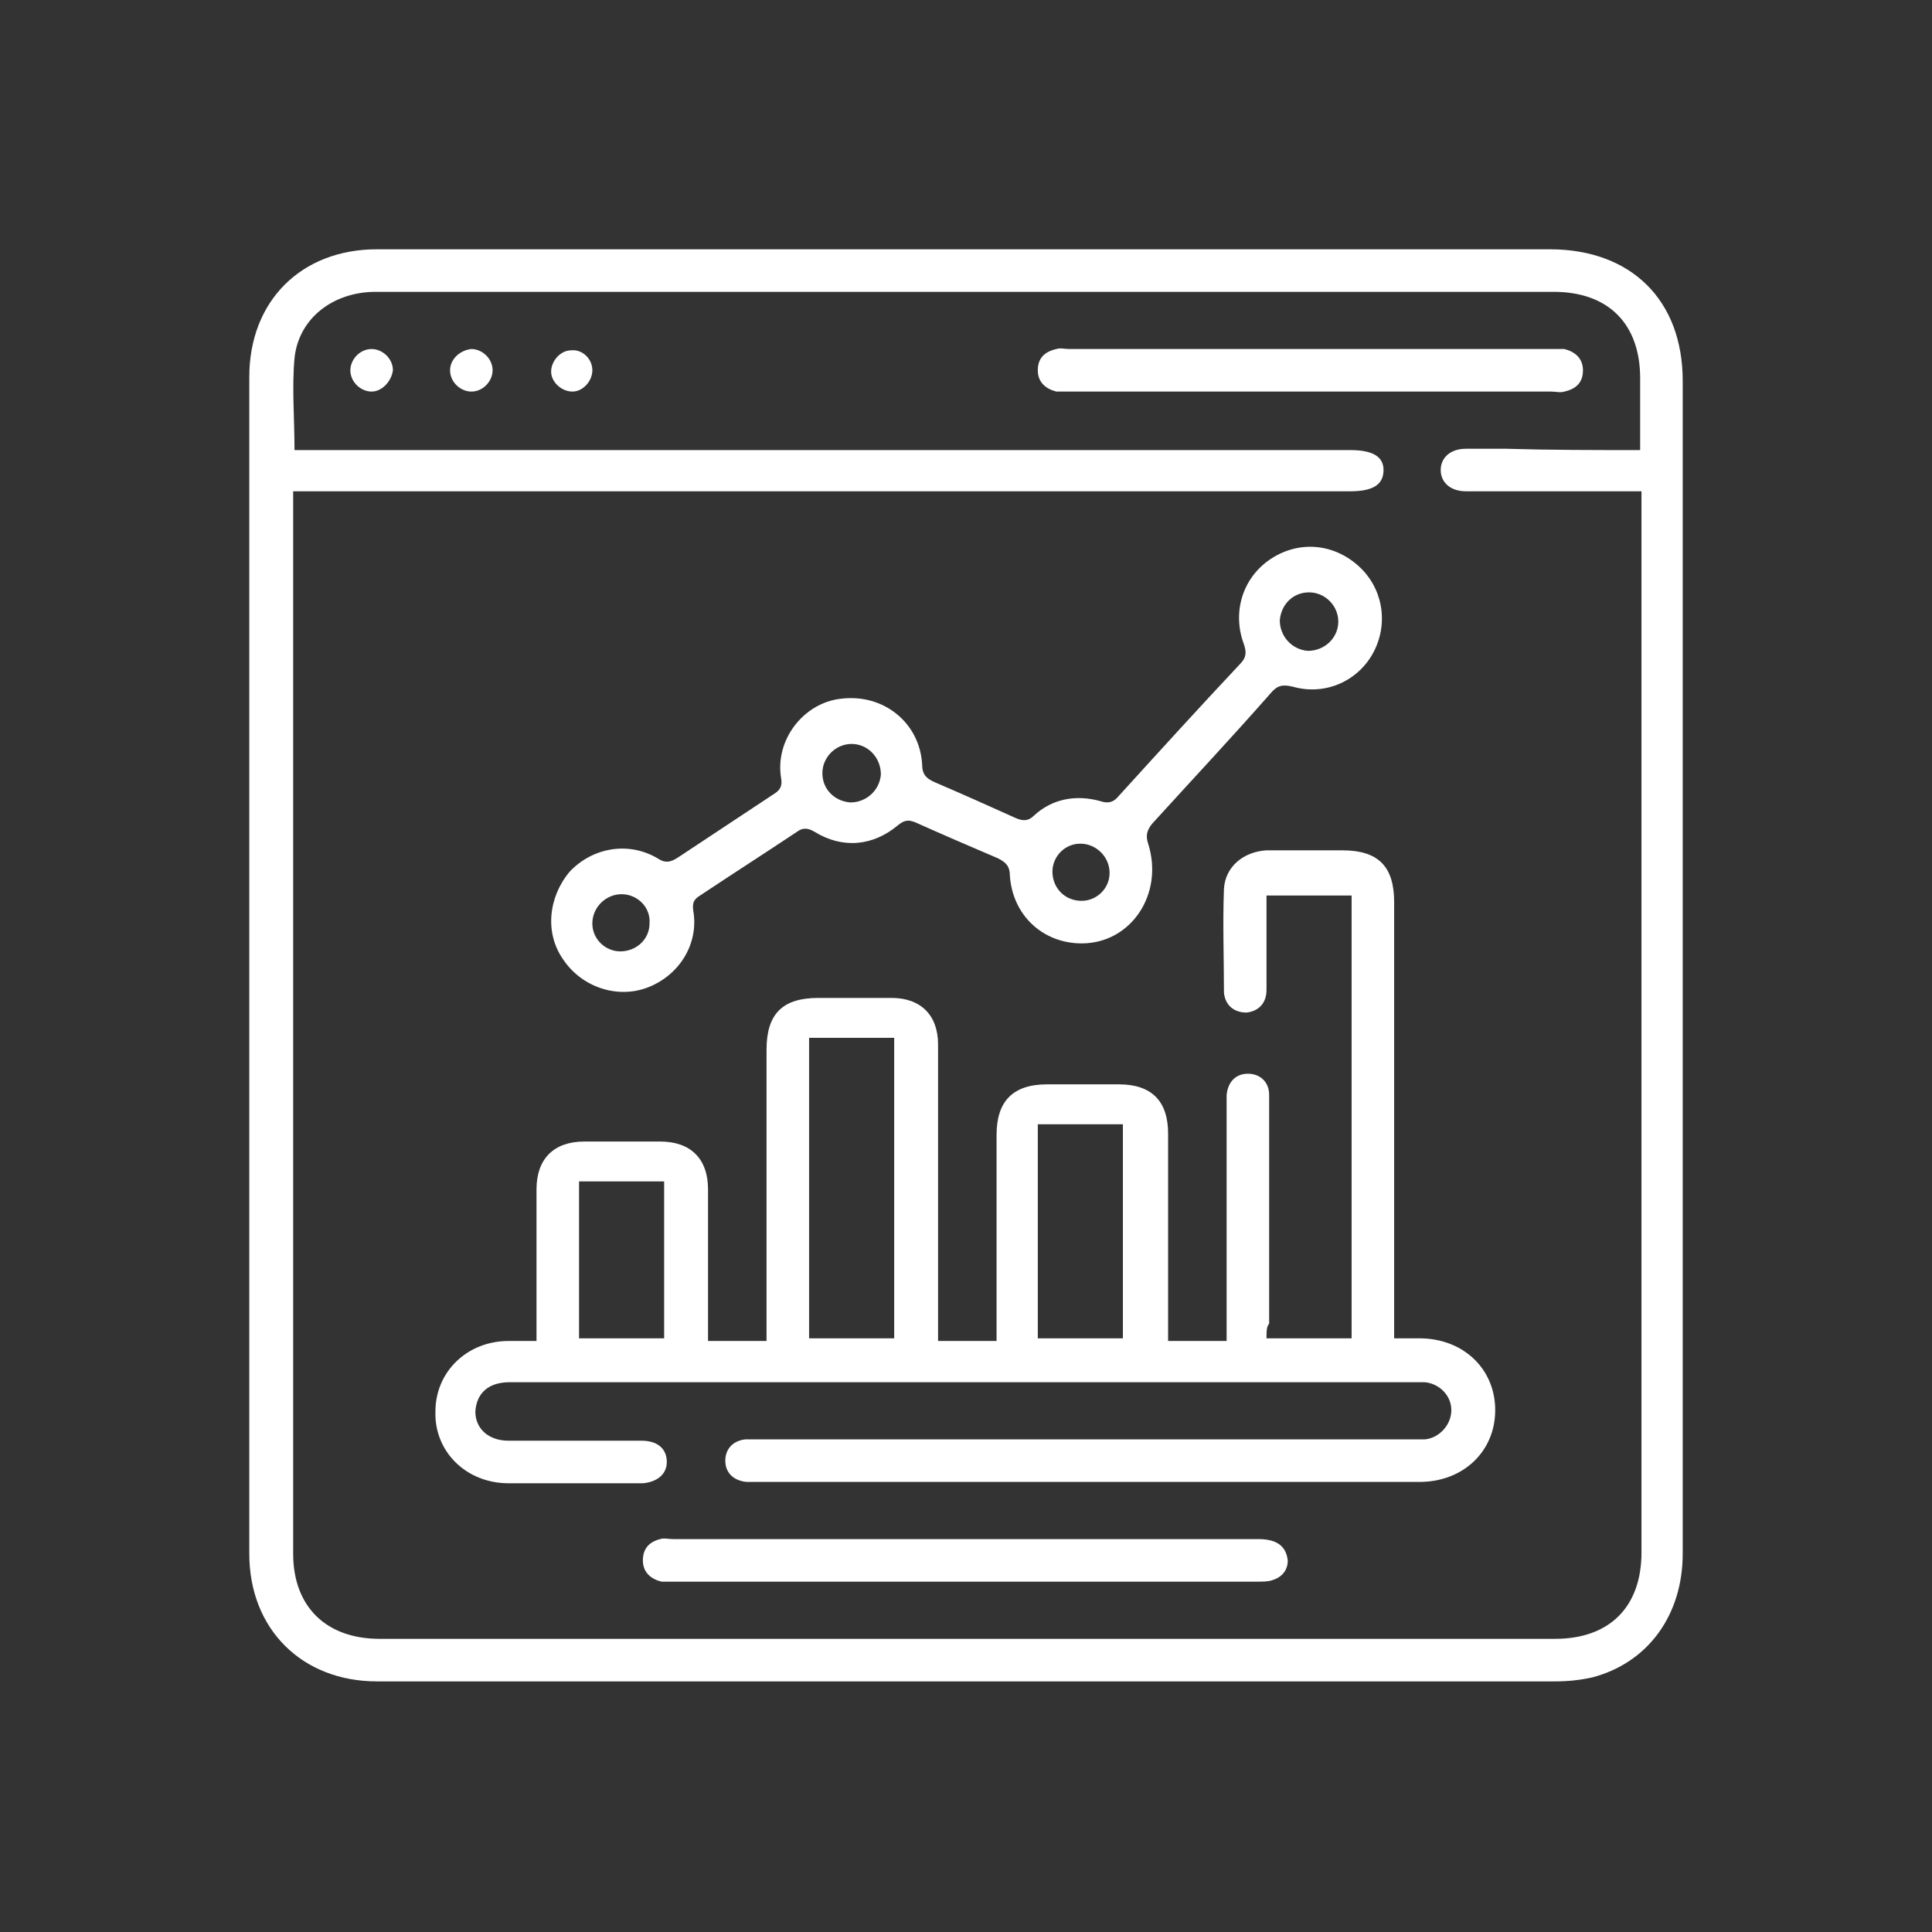 <?xml version="1.0" encoding="UTF-8"?>
<svg xmlns="http://www.w3.org/2000/svg" width="124" height="124" viewBox="0 0 124 124" fill="none">
  <rect x="0" y="0" width="124" height="124" fill="#333333" stroke="none"/>
  <path d="M62 16C74.46 16 87.005 16 99.466 16C104.671 16 108 19.243 108 24.449C108 49.54 108 74.631 108 99.722C108 103.647 105.781 106.72 102.197 107.659C101.428 107.829 100.66 107.915 99.807 107.915C74.631 107.915 49.369 107.915 24.193 107.915C19.414 107.915 16 104.586 16 99.722C16 74.631 16 49.369 16 24.193C16 19.328 19.328 16 24.193 16C36.824 16 49.455 16 62 16ZM105.269 28.887C105.269 27.265 105.269 25.729 105.269 24.278C105.269 20.779 103.221 18.731 99.722 18.731C89.907 18.731 80.093 18.731 70.278 18.731C54.916 18.731 39.469 18.731 24.108 18.731C21.377 18.731 19.158 20.438 18.902 22.998C18.731 24.876 18.902 26.839 18.902 28.887C19.328 28.887 19.755 28.887 20.096 28.887C42.286 28.887 64.475 28.887 86.664 28.887C88.115 28.887 88.798 29.314 88.798 30.167C88.798 31.106 88.115 31.532 86.664 31.532C64.475 31.532 42.286 31.532 20.096 31.532C19.67 31.532 19.328 31.532 18.816 31.532C18.816 31.959 18.816 32.215 18.816 32.557C18.816 54.916 18.816 77.362 18.816 99.722C18.816 103.135 20.95 105.184 24.364 105.184C49.54 105.184 74.631 105.184 99.807 105.184C103.306 105.184 105.354 103.135 105.354 99.636C105.354 77.276 105.354 54.916 105.354 32.557C105.354 32.215 105.354 31.874 105.354 31.532C104.928 31.532 104.671 31.532 104.415 31.532C101.002 31.532 97.503 31.532 94.089 31.532C93.065 31.532 92.467 30.935 92.467 30.167C92.467 29.399 93.065 28.802 94.089 28.802C94.942 28.802 95.796 28.802 96.649 28.802C99.466 28.887 102.282 28.887 105.269 28.887Z" fill="white"></path>
  <path d="M81.287 85.897C83.164 85.897 84.957 85.897 86.749 85.897C86.749 76.424 86.749 66.951 86.749 57.478C84.957 57.478 83.164 57.478 81.287 57.478C81.287 57.819 81.287 58.16 81.287 58.416C81.287 60.123 81.287 61.83 81.287 63.537C81.287 64.39 80.775 64.902 80.007 64.988C79.239 64.988 78.641 64.561 78.556 63.708C78.556 61.489 78.471 59.27 78.556 57.051C78.641 55.6 79.836 54.661 81.287 54.576C82.908 54.576 84.53 54.576 86.151 54.576C88.456 54.576 89.48 55.6 89.48 57.904C89.48 65.756 89.48 73.522 89.48 81.374C89.48 82.825 89.48 84.275 89.48 85.897C90.077 85.897 90.589 85.897 91.101 85.897C93.918 85.897 95.966 87.86 95.966 90.505C95.966 93.151 93.918 95.114 91.101 95.114C80.433 95.114 69.766 95.114 59.098 95.114C55.599 95.114 52.185 95.114 48.686 95.114C48.43 95.114 48.174 95.114 47.918 95.114C47.064 95.029 46.552 94.516 46.552 93.748C46.552 92.98 47.064 92.468 47.832 92.383C48.174 92.383 48.43 92.383 48.771 92.383C62.682 92.383 76.593 92.383 90.418 92.383C90.76 92.383 91.101 92.383 91.443 92.383C92.381 92.298 93.15 91.444 93.15 90.505C93.15 89.567 92.381 88.799 91.443 88.713C91.187 88.713 90.931 88.713 90.589 88.713C71.387 88.713 52.27 88.713 33.068 88.713C32.983 88.713 32.812 88.713 32.727 88.713C31.361 88.713 30.593 89.396 30.508 90.591C30.508 91.7 31.361 92.468 32.641 92.468C35.287 92.468 37.847 92.468 40.493 92.468C40.749 92.468 40.919 92.468 41.176 92.468C42.2 92.468 42.797 92.98 42.797 93.834C42.797 94.602 42.2 95.114 41.261 95.199C40.749 95.199 40.237 95.199 39.725 95.199C37.335 95.199 35.031 95.199 32.641 95.199C29.91 95.199 27.862 93.151 27.947 90.591C27.947 88.03 29.996 86.067 32.641 86.067C33.153 86.067 33.751 86.067 34.434 86.067C34.434 85.641 34.434 85.385 34.434 85.043C34.434 82.142 34.434 79.24 34.434 76.338C34.434 74.376 35.543 73.266 37.506 73.266C39.127 73.266 40.749 73.266 42.37 73.266C44.333 73.266 45.443 74.376 45.443 76.338C45.443 79.582 45.443 82.739 45.443 86.067C46.638 86.067 47.832 86.067 49.198 86.067C49.198 85.726 49.198 85.385 49.198 85.043C49.198 79.155 49.198 73.266 49.198 67.377C49.198 65.073 50.222 64.049 52.526 64.049C54.062 64.049 55.684 64.049 57.22 64.049C59.098 64.049 60.207 65.159 60.207 67.036C60.207 73.01 60.207 78.899 60.207 84.873C60.207 85.214 60.207 85.641 60.207 86.067C61.402 86.067 62.597 86.067 63.962 86.067C63.962 85.811 63.962 85.47 63.962 85.129C63.962 81.032 63.962 76.936 63.962 72.839C63.962 70.706 64.986 69.596 67.205 69.596C68.741 69.596 70.278 69.596 71.814 69.596C73.947 69.596 74.971 70.706 74.971 72.754C74.971 76.85 74.971 80.947 74.971 85.043C74.971 85.385 74.971 85.726 74.971 86.067C76.252 86.067 77.361 86.067 78.727 86.067C78.727 85.726 78.727 85.47 78.727 85.129C78.727 80.435 78.727 75.741 78.727 71.047C78.727 70.791 78.727 70.535 78.727 70.279C78.812 69.426 79.324 68.914 80.092 68.914C80.86 68.914 81.457 69.426 81.457 70.279C81.457 70.535 81.457 70.791 81.457 71.047C81.457 75.656 81.457 80.35 81.457 84.958C81.287 85.129 81.287 85.47 81.287 85.897ZM57.391 85.897C57.391 79.411 57.391 73.01 57.391 66.609C55.513 66.609 53.721 66.609 51.929 66.609C51.929 73.095 51.929 79.411 51.929 85.897C53.721 85.897 55.513 85.897 57.391 85.897ZM66.608 72.157C66.608 76.765 66.608 81.374 66.608 85.897C68.485 85.897 70.278 85.897 72.07 85.897C72.07 81.288 72.07 76.765 72.07 72.157C70.278 72.157 68.485 72.157 66.608 72.157ZM37.164 75.826C37.164 79.24 37.164 82.569 37.164 85.897C39.042 85.897 40.834 85.897 42.626 85.897C42.626 82.483 42.626 79.155 42.626 75.826C40.834 75.826 39.042 75.826 37.164 75.826Z" fill="white"></path>
  <path d="M69.424 60.549C66.949 60.549 64.986 58.757 64.816 56.197C64.816 55.599 64.56 55.343 64.048 55.087C62.255 54.319 60.463 53.551 58.756 52.783C58.33 52.612 58.074 52.612 57.647 52.954C56.025 54.319 54.062 54.49 52.27 53.38C51.844 53.124 51.502 53.124 51.161 53.38C49.113 54.746 46.979 56.111 44.931 57.477C44.504 57.733 44.419 57.989 44.504 58.501C44.845 60.635 43.565 62.597 41.602 63.366C39.639 64.134 37.335 63.366 36.14 61.573C34.946 59.867 35.202 57.562 36.567 55.941C38.018 54.405 40.322 53.978 42.2 55.087C42.712 55.429 43.053 55.343 43.565 55.002C45.614 53.636 47.576 52.356 49.625 50.991C50.051 50.735 50.222 50.479 50.137 49.967C49.71 47.492 51.587 45.102 53.977 44.846C56.708 44.505 59.012 46.382 59.183 49.028C59.183 49.711 59.439 49.967 60.036 50.223C61.829 50.991 63.536 51.759 65.242 52.527C65.669 52.698 66.01 52.698 66.352 52.356C67.547 51.247 69.083 50.991 70.619 51.418C71.131 51.588 71.472 51.503 71.814 51.076C74.374 48.26 76.934 45.444 79.58 42.627C80.007 42.2 80.007 41.859 79.836 41.347C79.068 39.299 79.751 37.08 81.543 35.885C83.335 34.69 85.554 34.861 87.176 36.312C88.712 37.677 89.138 39.896 88.2 41.774C87.261 43.651 85.127 44.675 82.994 44.078C82.311 43.907 81.97 43.993 81.543 44.505C79.068 47.321 76.508 50.052 73.947 52.868C73.606 53.295 73.521 53.636 73.691 54.149C74.716 57.392 72.582 60.549 69.424 60.549ZM85.895 39.896C85.895 38.872 85.042 38.019 84.018 38.019C82.994 38.019 82.226 38.787 82.14 39.811C82.14 40.835 82.909 41.688 83.933 41.774C85.042 41.774 85.895 40.92 85.895 39.896ZM54.66 47.748C53.636 47.748 52.782 48.601 52.782 49.625C52.782 50.65 53.55 51.418 54.575 51.503C55.599 51.503 56.452 50.735 56.537 49.711C56.537 48.601 55.684 47.748 54.66 47.748ZM71.216 56.026C71.216 55.002 70.363 54.149 69.339 54.149C68.315 54.149 67.547 55.002 67.547 55.941C67.547 56.965 68.315 57.818 69.424 57.818C70.363 57.818 71.216 57.05 71.216 56.026ZM39.895 57.392C38.871 57.392 38.018 58.245 38.018 59.269C38.018 60.293 38.871 61.061 39.81 61.061C40.834 61.061 41.688 60.293 41.688 59.269C41.773 58.245 40.92 57.392 39.895 57.392Z" fill="white"></path>
  <path d="M61.999 101.514C55.769 101.514 49.624 101.514 43.394 101.514C43.053 101.514 42.797 101.514 42.455 101.514C41.773 101.343 41.261 100.917 41.261 100.149C41.261 99.38 41.687 98.954 42.37 98.783C42.626 98.698 42.882 98.783 43.223 98.783C55.684 98.783 68.144 98.783 80.604 98.783C80.945 98.783 81.201 98.783 81.543 98.868C82.225 99.039 82.567 99.466 82.652 100.149C82.652 100.831 82.225 101.258 81.628 101.429C81.372 101.514 81.03 101.514 80.689 101.514C74.459 101.514 68.229 101.514 61.999 101.514Z" fill="white"></path>
  <path d="M84.103 25.132C78.982 25.132 73.776 25.132 68.656 25.132C68.4 25.132 68.058 25.132 67.802 25.132C67.12 24.962 66.608 24.535 66.608 23.767C66.608 22.999 67.034 22.572 67.802 22.401C68.058 22.316 68.314 22.401 68.656 22.401C78.982 22.401 89.224 22.401 99.55 22.401C99.806 22.401 100.148 22.401 100.404 22.401C101.086 22.572 101.598 22.999 101.598 23.767C101.598 24.535 101.172 24.962 100.404 25.132C100.148 25.218 99.891 25.132 99.55 25.132C94.344 25.132 89.224 25.132 84.103 25.132Z" fill="white"></path>
  <path d="M38.019 23.766C38.019 24.449 37.421 25.132 36.739 25.132C36.056 25.132 35.373 24.534 35.373 23.852C35.373 23.169 35.97 22.486 36.653 22.486C37.336 22.401 38.019 22.998 38.019 23.766Z" fill="white"></path>
  <path d="M30.251 22.401C30.934 22.401 31.616 22.998 31.616 23.767C31.616 24.449 31.019 25.132 30.251 25.132C29.568 25.132 28.886 24.535 28.886 23.767C28.886 23.084 29.483 22.486 30.251 22.401Z" fill="white"></path>
  <path d="M23.852 25.132C23.17 25.132 22.487 24.535 22.487 23.767C22.487 23.084 23.084 22.401 23.852 22.401C24.535 22.401 25.218 22.998 25.218 23.767C25.133 24.449 24.535 25.132 23.852 25.132Z" fill="white"></path>
</svg>

